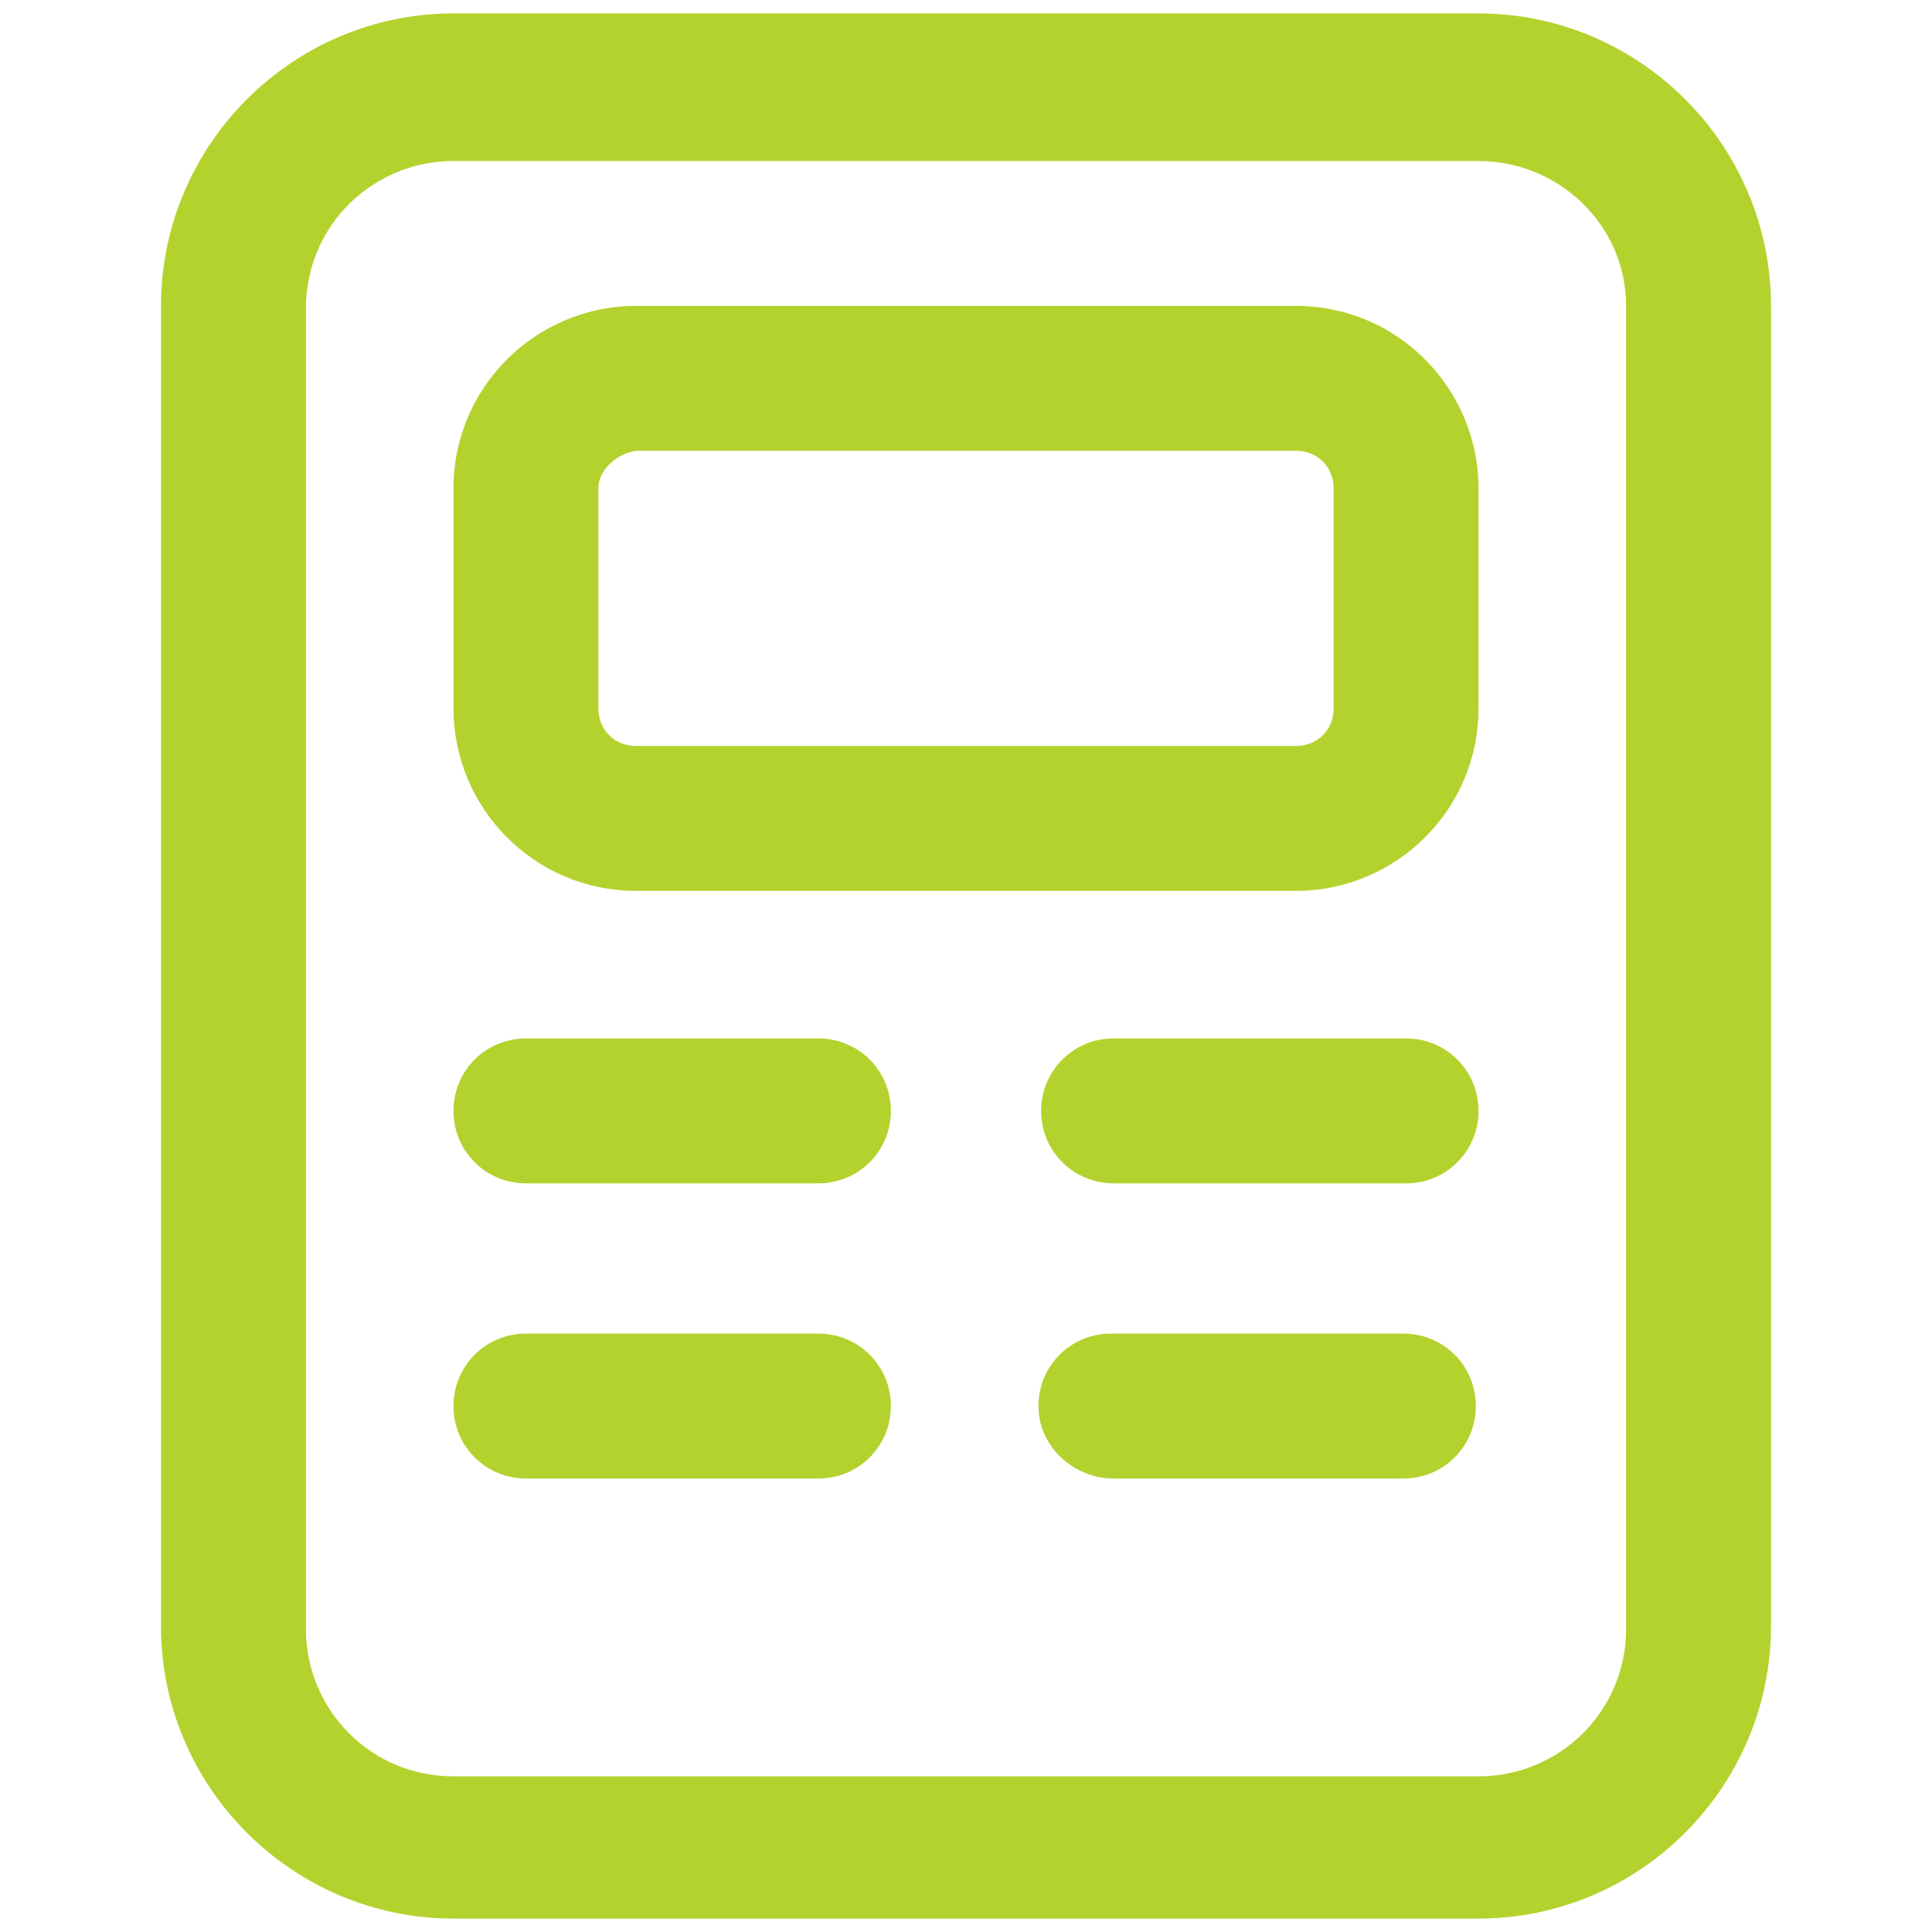 <svg version="1.2" xmlns="http://www.w3.org/2000/svg" viewBox="0 0 72 72" width="72" height="72">
	<title>ikona-rozliczanie_psi-polska-svg</title>
	<style>
		.s0 { fill: #b4d22d } 
	</style>
	<path fill-rule="evenodd" class="s0" d="m55.1 0.5c6 0 10.9 4.9 10.9 10.9v49.2c0 6-4.9 10.9-10.9 10.9h-38.2c-6 0-10.9-4.9-10.9-10.9v-49.2c0-6 4.9-10.9 10.9-10.9zm0 5.5h-38.2c-3 0-5.5 2.4-5.5 5.5v49.2c0 3 2.4 5.5 5.5 5.5h38.2c3 0 5.5-2.4 5.5-5.5v-49.3c0-3-2.5-5.4-5.5-5.4zm-24.6 32.7c1.5 0 2.7 1.2 2.7 2.7 0 1.5-1.2 2.7-2.7 2.7h-10.9c-1.5 0-2.7-1.2-2.7-2.7 0-1.5 1.2-2.7 2.7-2.7zm-13.6 13.7c0-1.5 1.2-2.7 2.7-2.7h10.9c1.5 0 2.7 1.2 2.7 2.7 0 1.5-1.2 2.7-2.7 2.7h-10.9c-1.5 0-2.7-1.2-2.7-2.7zm35.5-13.7c1.5 0 2.7 1.2 2.7 2.7 0 1.5-1.2 2.7-2.7 2.7h-10.9c-1.5 0-2.7-1.2-2.7-2.7 0-1.5 1.2-2.7 2.7-2.7zm-13.7 13.7c0-1.5 1.2-2.7 2.7-2.7h10.9c1.5 0 2.7 1.2 2.7 2.7 0 1.5-1.2 2.7-2.7 2.7h-10.8c-1.5 0-2.8-1.2-2.8-2.7zm-21.8-34.2c0-3.8 3.1-6.8 6.8-6.8h24.6c3.8 0 6.8 3.1 6.8 6.8v8.2c0 3.8-3.1 6.8-6.8 6.8h-24.6c-3.8 0-6.8-3.1-6.8-6.8zm5.4 0v8.2c0 0.8 0.6 1.4 1.4 1.4h24.6c0.8 0 1.4-0.6 1.4-1.4v-8.2c0-0.8-0.6-1.4-1.4-1.4h-24.6c-0.7 0.1-1.4 0.7-1.4 1.4z"/>
</svg>